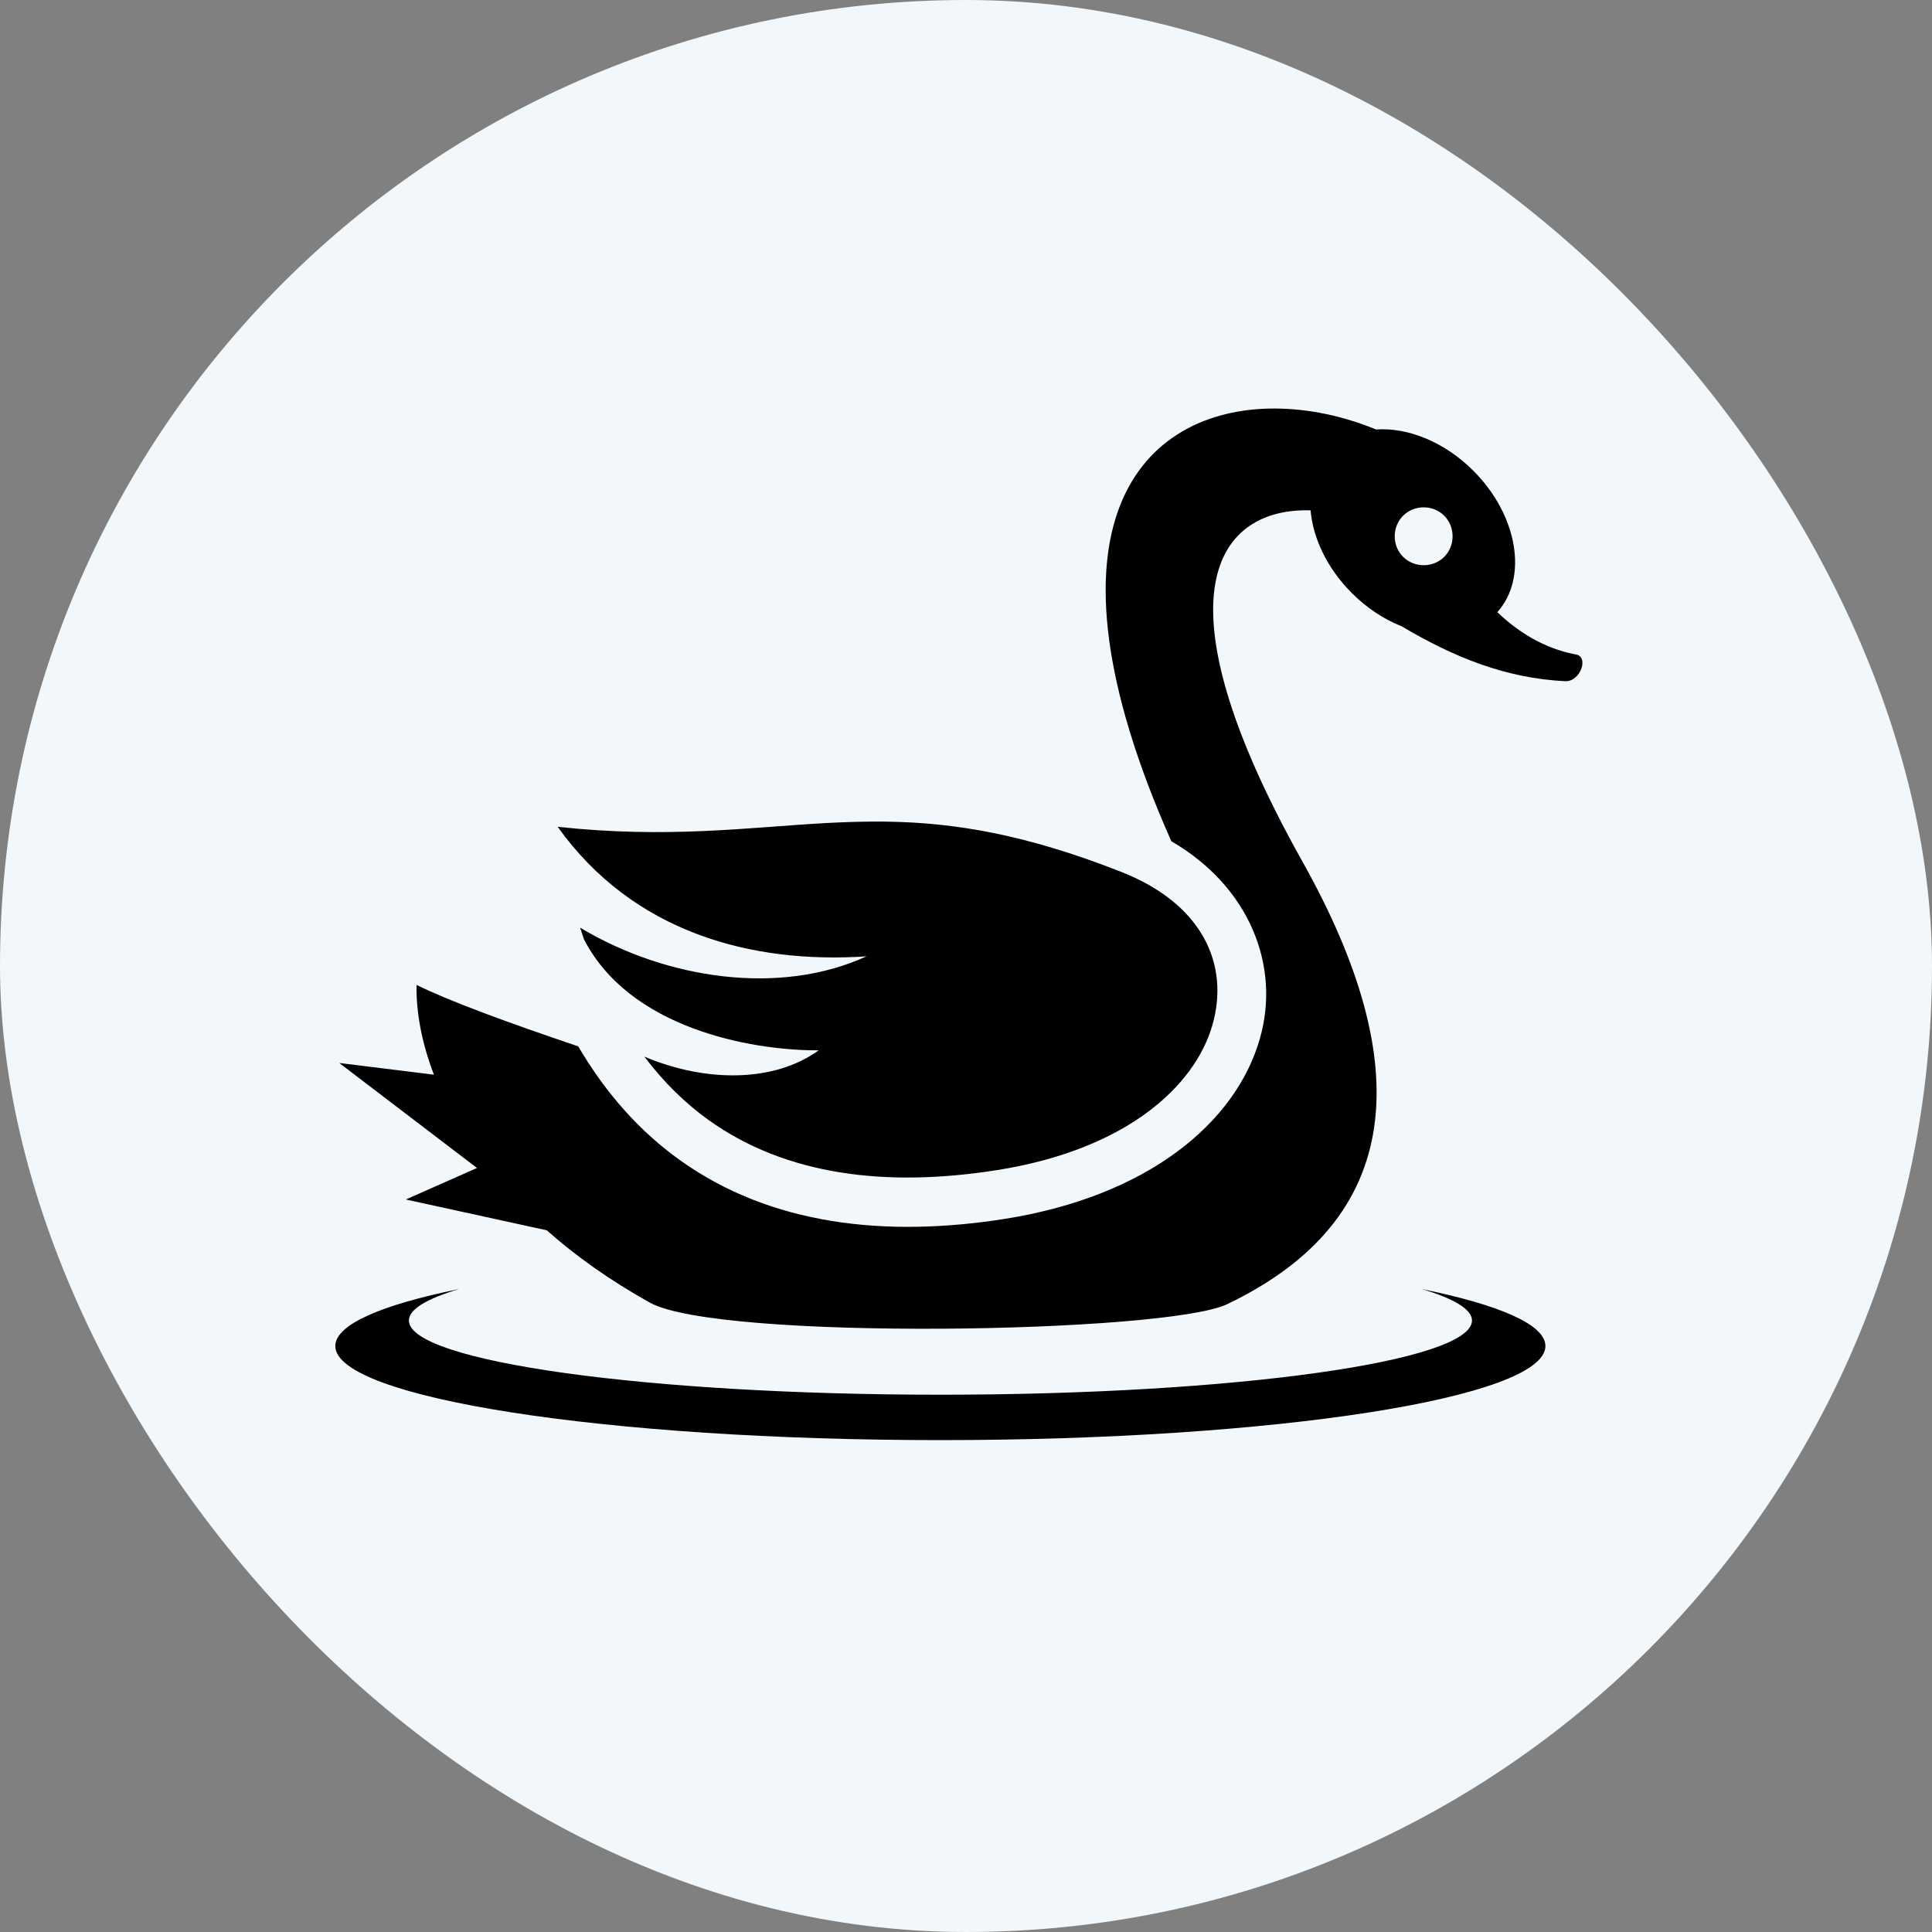 <svg width="20" height="20" viewBox="0 0 20 20" fill="none" xmlns="http://www.w3.org/2000/svg">
<rect x="0" y="0" width="20" height="20" fill="#808080" stroke="none"/>
<rect width="20" height="20" rx="10" fill="#F1F7FA"/>
<path d="M13.19 4.229C11.816 4.229 10.662 5.42 12.126 8.709C12.922 9.169 13.263 9.988 13.041 10.756C12.791 11.624 11.883 12.383 10.4 12.618C9.169 12.812 7.981 12.684 7.039 12.01C6.632 11.719 6.277 11.329 5.986 10.832C5.267 10.589 4.655 10.365 4.312 10.196C4.307 10.475 4.364 10.792 4.492 11.125L3.512 11.004L4.938 12.091L4.201 12.417L5.66 12.736C5.96 13.002 6.315 13.255 6.728 13.485L6.728 13.485C7.442 13.881 12.071 13.803 12.703 13.501C14.544 12.621 14.661 11.021 13.484 8.921C11.915 6.123 12.616 5.255 13.567 5.283C13.592 5.571 13.738 5.883 13.993 6.138C14.15 6.296 14.329 6.412 14.509 6.483C15.039 6.796 15.573 7.021 16.207 7.052C16.363 7.055 16.457 6.787 16.302 6.773C15.985 6.711 15.717 6.544 15.5 6.337C15.82 5.983 15.714 5.337 15.254 4.875C14.952 4.572 14.571 4.423 14.245 4.446C13.905 4.306 13.541 4.229 13.19 4.229L13.19 4.229ZM14.738 5.252C14.906 5.252 15.037 5.383 15.037 5.552C15.037 5.72 14.906 5.851 14.738 5.851C14.57 5.851 14.438 5.72 14.438 5.552C14.438 5.383 14.57 5.252 14.738 5.252ZM9.033 8.505C8.866 8.506 8.701 8.512 8.536 8.521C7.736 8.566 6.906 8.682 5.773 8.559C6.555 9.654 7.779 9.98 8.97 9.9C8.075 10.311 6.9 10.139 6.005 9.603C6.018 9.643 6.032 9.683 6.045 9.723C6.512 10.635 7.752 10.876 8.475 10.873C8.022 11.201 7.32 11.212 6.67 10.938C6.871 11.204 7.094 11.421 7.336 11.595C8.138 12.168 9.173 12.294 10.32 12.113C11.668 11.9 12.37 11.239 12.55 10.614C12.731 9.989 12.452 9.357 11.605 9.025C10.609 8.633 9.877 8.518 9.201 8.506C9.144 8.505 9.088 8.504 9.033 8.505V8.505ZM4.754 13.344C3.949 13.507 3.471 13.712 3.471 13.934C3.471 14.472 6.275 14.908 9.734 14.908C13.194 14.908 15.998 14.472 15.998 13.934C15.998 13.712 15.522 13.508 14.721 13.345C15.052 13.444 15.238 13.554 15.238 13.67C15.238 14.094 12.774 14.438 9.735 14.438C6.696 14.438 4.233 14.094 4.233 13.67C4.233 13.553 4.42 13.443 4.754 13.344H4.754Z" fill="black"/>
</svg>
